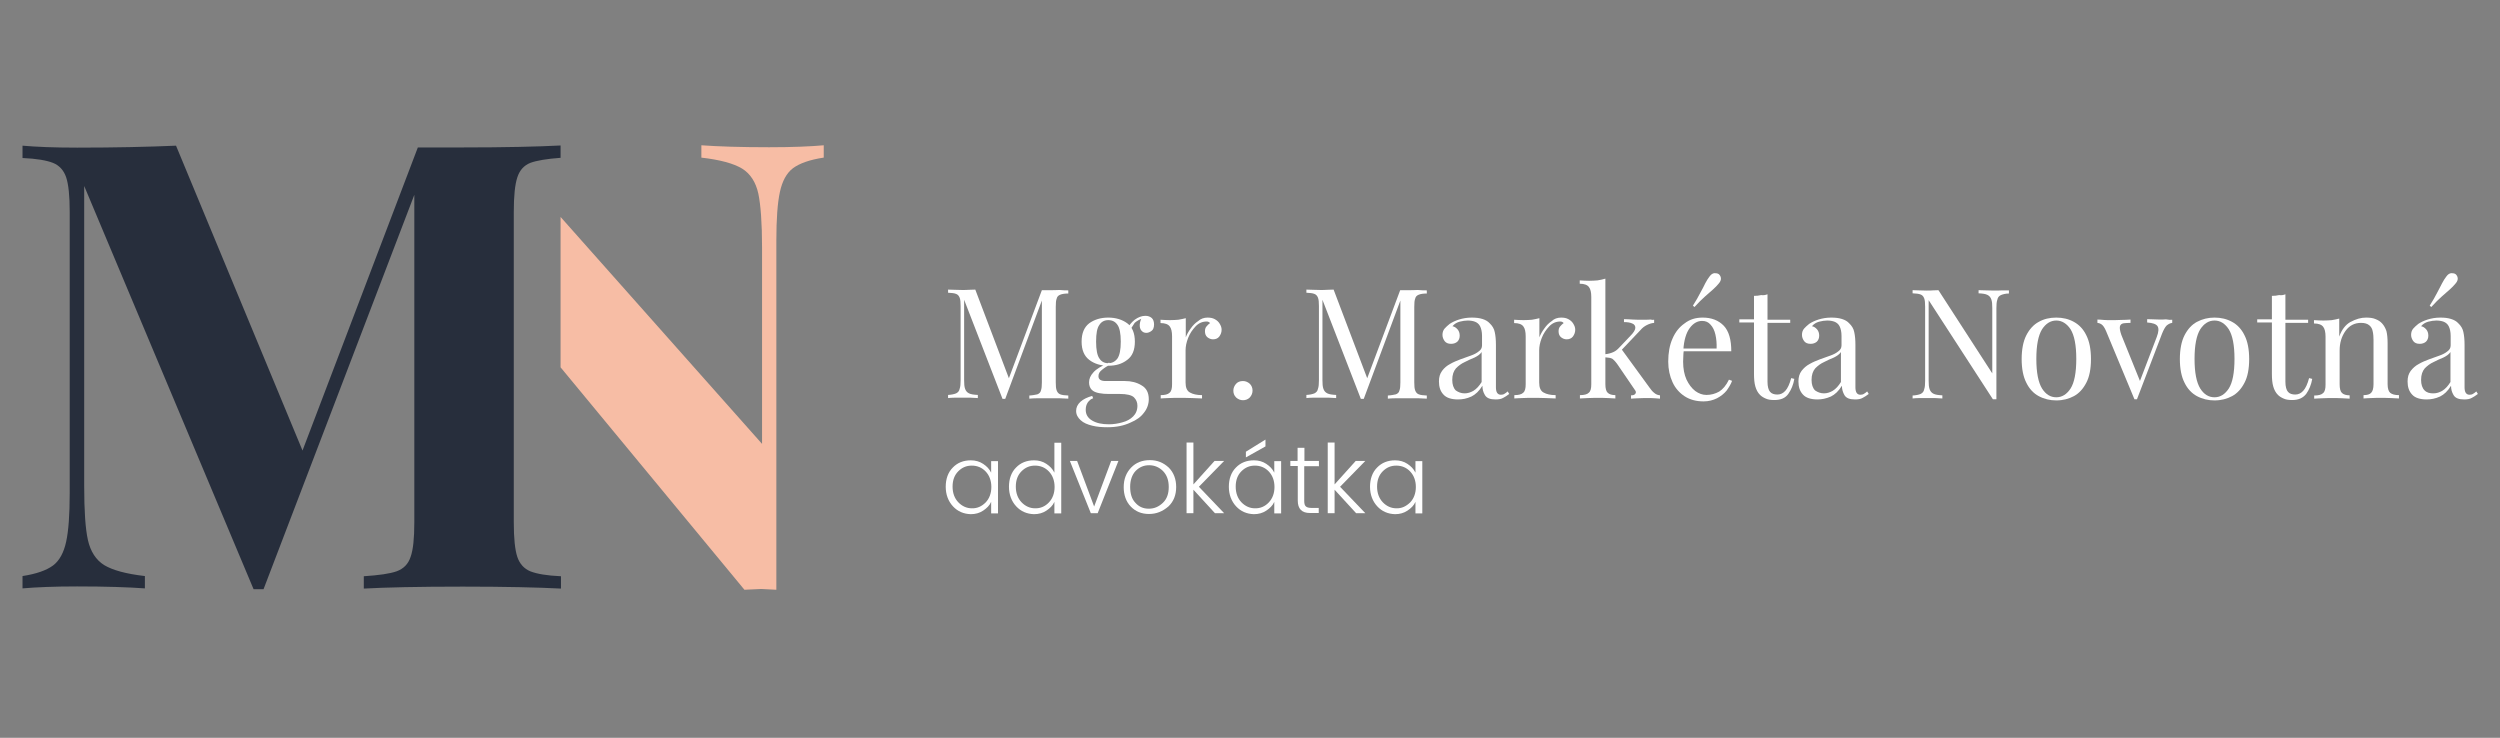 <?xml version="1.0" encoding="utf-8"?>
<!-- Generator: Adobe Illustrator 25.4.1, SVG Export Plug-In . SVG Version: 6.00 Build 0)  -->
<svg version="1.1" id="Vrstva_1" xmlns="http://www.w3.org/2000/svg" xmlns:xlink="http://www.w3.org/1999/xlink" x="0px" y="0px"
	 viewBox="0 0 1276.8 376.8" style="enable-background:new 0 0 1276.8 376.8;" xml:space="preserve">
<rect x="0" y="0" width="1276.8" height="376.8" fill="#808080" stroke="none"/>
<style type="text/css">
	.st0{fill:#FFFFFF;}
	.st1{fill:#272E3C;}
	.st2{fill:#F7BDA5;}
</style>
<g>
	<g>
		<g>
			<path class="st0" d="M545.6,148.3v1.6c-1.8,0-3.1,0.2-4.1,0.6c-1,0.4-1.6,1-1.8,1.9c-0.4,1-0.5,2.3-0.5,4.3v38.6
				c0,1.9,0.1,3.2,0.5,4.2c0.4,1,1,1.6,1.8,1.9c1,0.4,2.3,0.5,4.1,0.6v1.6c-1.2-0.1-2.6-0.1-4.5-0.2c-1.8,0-3.6,0-5.4,0
				c-2,0-3.9,0-5.7,0s-3.2,0.1-4.3,0.2V202c1.8-0.1,3.1-0.4,4.1-0.6c1-0.4,1.6-1,1.8-1.9c0.4-1,0.5-2.4,0.5-4.2v-43.1l0.4,0.2
				l-19.1,51.3H512l-19.6-50.6v41.1c0,1.9,0.1,3.3,0.5,4.4c0.4,1.1,1,1.8,2,2.3c1,0.5,2.5,0.7,4.5,0.8v1.6c-1-0.1-2.2-0.1-3.7-0.2
				c-1.6,0-3,0-4.3,0c-1.3,0-2.6,0-3.9,0s-2.4,0.1-3.3,0.2v-1.6c1.8-0.1,3.1-0.4,4.1-0.8c1-0.5,1.6-1.2,1.8-2.3
				c0.4-1.1,0.5-2.5,0.5-4.4v-37.9c0-1.9-0.1-3.3-0.5-4.3c-0.4-1-1-1.6-1.8-1.9c-1-0.4-2.3-0.5-4.1-0.6v-1.6c0.8,0,2,0.1,3.3,0.1
				c1.3,0,2.6,0.1,3.9,0.1c1.2,0,2.3,0,3.6-0.1c1.2,0,2.3-0.1,3.1-0.1l17.7,46.7l-1.3,0.6l17.6-47c0.6,0,1.2,0,1.8,0s1.2,0,1.8,0
				c1.8,0,3.6,0,5.4-0.1C543,148.3,544.4,148.3,545.6,148.3z"/>
			<path class="st0" d="M565.6,218.2c-2.8,0-5.4-0.2-7.8-0.8s-4.4-1.4-5.9-2.8c-1.4-1.3-2.3-2.8-2.3-4.7c0-1.8,0.7-3.3,2.2-4.7
				c1.4-1.3,3.5-2.3,6-3l0.5,1.2c-1.2,0.4-2,1.1-2.8,2.2c-0.7,1.1-1,2.3-1,3.7c0,2.4,1.1,4.2,3.3,5.5c2.2,1.3,5,1.9,8.6,1.9
				c2.4,0,4.7-0.4,6.8-1c2.3-0.6,4.1-1.6,5.5-3c1.4-1.4,2.2-3.2,2.2-5.5c0-1.7-0.6-3.1-1.8-4.3c-1.2-1.1-3.6-1.7-7.2-1.7h-5.7
				c-1.7,0-3.2-0.1-4.8-0.4s-2.9-0.8-3.8-1.7s-1.4-2.2-1.4-3.8c0-1.8,0.7-3.5,2.2-5.1c1.4-1.7,4.2-3.3,8-5l1,0.7
				c-1.8,1-3.3,1.9-4.5,2.9c-1.3,1-1.9,2-1.9,3.3c0,1.7,1.2,2.5,3.7,2.5h9.8c3.2,0,6.1,0.7,8.5,2.2c2.5,1.4,3.7,3.8,3.7,7.1
				c0,2.4-0.8,4.8-2.4,6.8c-1.6,2.2-3.8,3.8-6.9,5.1C574,217.4,570.2,218.2,565.6,218.2z M566,186.8c-3.8,0-7.1-1-9.7-3
				c-2.6-2-3.9-5.1-3.9-9.3c0-4.3,1.3-7.4,3.9-9.4c2.6-1.9,5.9-2.9,9.7-2.9c3.8,0,7.1,1,9.7,2.9c2.6,1.9,3.9,5.1,3.9,9.4
				c0,4.3-1.3,7.4-3.9,9.3C573,185.9,569.8,186.8,566,186.8z M566,185.5c1.9,0,3.5-0.8,4.7-2.4c1.1-1.6,1.7-4.4,1.7-8.6
				c0-4.2-0.6-7.1-1.7-8.6c-1.1-1.6-2.6-2.4-4.7-2.4c-1.9,0-3.5,0.8-4.5,2.4c-1.2,1.6-1.7,4.4-1.7,8.6c0,4.2,0.6,7.1,1.7,8.6
				C562.5,184.7,564.1,185.5,566,185.5z M577.2,168.6l-1.4-0.6c0.7-1.8,2-3.3,3.7-4.7c1.8-1.3,3.6-2,5.5-2c1.3,0,2.4,0.4,3.2,1.1
				c0.8,0.7,1.2,1.9,1.2,3.3c0,1.6-0.5,2.8-1.3,3.3c-0.8,0.6-1.7,1-2.6,1c-0.8,0-1.6-0.2-2.2-0.8c-0.7-0.6-1.1-1.4-1.2-2.6
				c-0.1-1.2,0.2-2.8,1.1-4.5l1,0.2c-2.2,0.8-3.7,1.7-4.7,2.6C578.9,166,577.9,167.2,577.2,168.6z"/>
			<path class="st0" d="M616.7,162.2c1.4,0,2.6,0.2,3.7,0.8s1.9,1.3,2.5,2.3c0.6,1,1,1.9,1,3.1c0,1.3-0.4,2.4-1.2,3.5
				c-0.8,1-1.9,1.4-3.2,1.4c-1.1,0-2-0.4-2.9-1.1c-0.8-0.7-1.2-1.7-1.2-3c0-1,0.2-1.8,0.8-2.5c0.6-0.7,1.2-1.3,1.8-1.7
				c-0.4-0.5-1-0.8-1.7-0.8c-2.2,0-4.1,0.8-5.7,2.5c-1.6,1.7-2.9,3.6-3.8,5.9s-1.3,4.4-1.3,6.3v16.5c0,2.5,0.7,4.3,2.3,5.1
				c1.4,0.8,3.5,1.3,6.1,1.3v1.7c-1.2,0-2.9-0.1-5-0.2c-2.2-0.1-4.5-0.1-6.9-0.1c-1.8,0-3.5,0-5.3,0.1c-1.8,0.1-3.1,0.1-3.9,0.2
				v-1.7c2.2,0,3.7-0.4,4.5-1.2c1-0.8,1.3-2.3,1.3-4.4v-24.4c0-2.4-0.4-4.1-1.2-5.1c-0.8-1.1-2.4-1.7-4.7-1.7v-1.7
				c1.7,0.1,3.2,0.2,4.8,0.2s3-0.1,4.3-0.2c1.3-0.2,2.6-0.5,3.8-0.8v9.8c0.6-1.6,1.4-3,2.5-4.5c1.1-1.6,2.4-2.9,3.8-3.8
				C613.2,162.8,614.9,162.2,616.7,162.2z"/>
			<path class="st0" d="M634.8,194.6c1.3,0,2.5,0.5,3.5,1.4c1,1,1.4,2.2,1.4,3.5s-0.5,2.5-1.4,3.5c-1,1-2.2,1.4-3.5,1.4
				c-1.3,0-2.5-0.5-3.5-1.4c-1-1-1.4-2.2-1.4-3.5c0-1.3,0.5-2.5,1.4-3.5C632.1,195.1,633.3,194.6,634.8,194.6z"/>
			<path class="st0" d="M728.7,148.3v1.6c-1.8,0-3.1,0.2-4.1,0.6c-1,0.4-1.6,1-1.8,1.9c-0.4,1-0.5,2.3-0.5,4.3v38.6
				c0,1.9,0.1,3.2,0.5,4.2c0.4,1,1,1.6,1.8,1.9c1,0.4,2.3,0.5,4.1,0.6v1.6c-1.2-0.1-2.6-0.1-4.5-0.2c-1.8,0-3.6,0-5.4,0
				c-2,0-3.9,0-5.7,0s-3.2,0.1-4.3,0.2V202c1.8-0.1,3.1-0.4,4.1-0.6c1-0.4,1.6-1,1.8-1.9c0.4-1,0.5-2.4,0.5-4.2v-43.1l0.4,0.2
				l-19.1,51.3H695l-19.6-50.6v41.1c0,1.9,0.1,3.3,0.5,4.4c0.4,1.1,1,1.8,2,2.3c1,0.5,2.5,0.7,4.5,0.8v1.6c-1-0.1-2.2-0.1-3.7-0.2
				c-1.6,0-3,0-4.3,0c-1.3,0-2.6,0-3.9,0c-1.3,0-2.4,0.1-3.3,0.2v-1.6c1.8-0.1,3.1-0.4,4.1-0.8c1-0.5,1.6-1.2,1.8-2.3
				c0.4-1.1,0.5-2.5,0.5-4.4v-37.9c0-1.9-0.1-3.3-0.5-4.3c-0.4-1-1-1.6-1.8-1.9c-1-0.4-2.3-0.5-4.1-0.6v-1.6c0.8,0,2,0.1,3.3,0.1
				c1.3,0,2.6,0.1,3.9,0.1c1.2,0,2.3,0,3.6-0.1c1.2,0,2.3-0.1,3.1-0.1l17.7,46.7l-1.3,0.6l17.6-47c0.6,0,1.2,0,1.8,0s1.2,0,1.8,0
				c1.8,0,3.6,0,5.4-0.1C725.9,148.3,727.5,148.3,728.7,148.3z"/>
			<path class="st0" d="M744.6,204c-3.3,0-5.9-0.8-7.4-2.5c-1.6-1.7-2.3-3.9-2.3-6.7c0-2.2,0.5-3.9,1.6-5.4s2.4-2.6,4.1-3.5
				c1.7-1,3.5-1.7,5.3-2.4c1.8-0.6,3.6-1.3,5.3-1.9c1.7-0.6,3-1.3,4.1-2.2c1.1-0.8,1.6-1.8,1.6-3v-4.8c0-2.2-0.4-3.8-1-5
				s-1.6-1.9-2.6-2.3c-1.1-0.4-2.3-0.6-3.7-0.6c-1.3,0-2.6,0.2-4.2,0.6c-1.4,0.4-2.6,1.1-3.6,2.3c1,0.2,1.8,0.7,2.6,1.6
				c0.7,0.8,1.1,1.9,1.1,3.2c0,1.3-0.4,2.3-1.2,3.1c-0.8,0.7-1.9,1.1-3.2,1.1c-1.6,0-2.6-0.5-3.3-1.4c-0.7-1-1.1-2-1.1-3.2
				c0-1.3,0.4-2.4,1.1-3.2c0.7-0.8,1.6-1.6,2.6-2.4c1.2-0.8,2.8-1.6,4.7-2.2s4.1-1,6.5-1c2.2,0,3.9,0.2,5.5,0.7
				c1.6,0.5,2.8,1.2,3.7,2.2c1.3,1.2,2.3,2.8,2.6,4.5c0.4,1.8,0.6,3.9,0.6,6.5v21.7c0,1.2,0.2,2.2,0.6,2.8c0.4,0.6,1,1,1.9,1
				c0.7,0,1.3-0.1,1.9-0.5c0.6-0.4,1.1-0.7,1.6-1.2l0.8,1.3c-1.1,0.8-2.2,1.6-3.1,2c-1,0.6-2.3,0.8-3.9,0.8c-2.8,0-4.5-0.7-5.4-2.2
				s-1.3-3-1.3-4.8c-1.7,2.8-3.6,4.5-5.6,5.5C749.1,203.6,747,204,744.6,204z M748,200.9c1.6,0,3.1-0.5,4.5-1.3
				c1.6-1,2.9-2.4,4.2-4.5v-15.3c-0.8,1.2-2,2-3.6,2.8c-1.7,0.7-3.3,1.4-5,2.3c-1.8,0.8-3.2,1.9-4.5,3.2c-1.2,1.4-1.9,3.3-1.9,5.9
				c0,2.4,0.6,4.2,1.8,5.4C744.8,200.3,746.2,200.9,748,200.9z"/>
			<path class="st0" d="M797.3,162.2c1.4,0,2.6,0.2,3.7,0.8c1.1,0.6,1.9,1.3,2.5,2.3c0.6,1,1,1.9,1,3.1c0,1.3-0.4,2.4-1.2,3.5
				c-0.8,1-1.9,1.4-3.2,1.4c-1.1,0-2-0.4-2.9-1.1c-0.8-0.7-1.2-1.7-1.2-3c0-1,0.2-1.8,0.8-2.5c0.6-0.7,1.2-1.3,1.8-1.7
				c-0.4-0.5-1-0.8-1.7-0.8c-2.2,0-4.1,0.8-5.7,2.5c-1.6,1.7-2.9,3.6-3.8,5.9s-1.3,4.4-1.3,6.3v16.5c0,2.5,0.7,4.3,2.3,5.1
				c1.4,0.8,3.5,1.3,6.1,1.3v1.7c-1.2,0-2.9-0.1-5-0.2c-2.2-0.1-4.5-0.1-6.9-0.1c-1.8,0-3.5,0-5.3,0.1c-1.8,0.1-3.1,0.1-3.9,0.2
				v-1.7c2.2,0,3.7-0.4,4.5-1.2c1-0.8,1.3-2.3,1.3-4.4v-24.4c0-2.4-0.4-4.1-1.2-5.1c-0.8-1.1-2.4-1.7-4.7-1.7v-1.7
				c1.7,0.1,3.2,0.2,4.8,0.2s3-0.1,4.3-0.2c1.3-0.2,2.6-0.5,3.8-0.8v9.8c0.6-1.6,1.4-3,2.5-4.5c1.1-1.6,2.4-2.9,3.8-3.8
				C793.7,162.8,795.4,162.2,797.3,162.2z"/>
			<path class="st0" d="M819.9,142.3v53.9c0,2.2,0.4,3.7,1.2,4.4c0.8,0.8,2.2,1.2,3.9,1.2v1.7c-0.8,0-2-0.1-3.7-0.2
				c-1.7-0.1-3.3-0.1-4.9-0.1c-1.8,0-3.6,0-5.4,0.1s-3.1,0.1-4.1,0.2v-1.7c2.2,0,3.7-0.4,4.5-1.2c1-0.8,1.3-2.3,1.3-4.4v-44.5
				c0-2.4-0.4-4.1-1.2-5.1c-0.8-1.1-2.4-1.7-4.7-1.7v-1.7c1.7,0.1,3.2,0.2,4.8,0.2s3-0.1,4.3-0.2
				C817.5,142.9,818.8,142.7,819.9,142.3z M844.8,163.3v1.6c-1.3,0.1-2.5,0.5-3.7,1.1s-2.3,1.4-3.3,2.6l-11,11.6l1.1-2.2l14.5,19.9
				c0.8,1.2,1.7,2.2,2.5,2.8c0.8,0.7,1.8,1.1,2.9,1.2v1.7c-0.6,0-1.4-0.1-2.6-0.2c-1.2-0.1-2.4-0.1-3.6-0.1c-1.6,0-3.2,0-4.9,0.1
				c-1.7,0.1-2.9,0.1-3.7,0.2v-1.7c1.1,0,1.8-0.2,2.2-0.8c0.4-0.5,0.4-1.2-0.2-1.9l-9-13.2c-1-1.4-1.9-2.3-2.6-2.8
				c-0.8-0.4-1.9-0.6-3.5-0.7v-1.6c1.7-0.2,3-0.6,4.1-1.1c1.1-0.5,2-1.2,3-2.3l5.7-6c1.7-1.7,2.5-3.1,2.5-4.1s-0.5-1.8-1.6-2.2
				c-1.1-0.5-2.5-0.7-4.2-0.7V163c1.3,0,2.9,0.1,4.5,0.2c1.7,0.1,3.1,0.1,4.3,0.1c0.8,0,1.8,0,2.6,0s1.6-0.1,2.4-0.1
				C843.6,163.4,844.2,163.4,844.8,163.3z"/>
			<path class="st0" d="M869.6,162.2c4.5,0,8.1,1.4,10.8,4.2c2.6,2.8,3.8,7.1,3.8,13h-27.5l-0.1-1.4h20.1c0.1-2.5-0.1-4.9-0.6-7.1
				c-0.5-2.2-1.3-3.8-2.5-5.1c-1.1-1.3-2.5-1.9-4.3-1.9c-2.4,0-4.5,1.2-6.3,3.6c-1.8,2.4-3,6.2-3.3,11.4l0.2,0.4
				c-0.1,0.8-0.2,1.7-0.2,2.6c0,1-0.1,1.9-0.1,2.8c0,3.6,0.6,6.6,1.7,9.1c1.2,2.5,2.6,4.4,4.5,5.9c1.8,1.3,3.7,2,5.7,2
				c2.4,0,4.5-0.6,6.5-1.7c1.9-1.2,3.6-3.2,5-6.1l1.6,0.6c-0.6,1.7-1.6,3.3-2.8,5c-1.3,1.6-3,2.9-4.9,3.9c-2,1-4.3,1.6-6.8,1.6
				c-3.7,0-6.9-0.8-9.7-2.6c-2.6-1.7-4.8-4.1-6.2-7.2c-1.4-3-2.2-6.6-2.2-10.5c0-4.5,0.7-8.5,2.2-11.8c1.4-3.3,3.5-5.9,6.1-7.7
				C863,163.1,866,162.2,869.6,162.2z M877.8,140c0.6,0.5,1,1.2,1.1,2s-0.2,1.8-1.1,2.8c-0.8,1-1.8,2-2.9,3c-1.2,1-2.5,2.2-4.1,3.6
				c-1.6,1.4-3.3,3.1-5.4,5.4l-0.8-0.7c1.6-2.5,2.9-4.8,3.8-6.6c1-1.8,1.8-3.3,2.5-4.8c0.7-1.3,1.4-2.5,2.2-3.5
				c0.8-1.1,1.6-1.6,2.5-1.7C876.5,139.5,877.2,139.6,877.8,140z"/>
			<path class="st0" d="M902.7,150.3v13h11.6v1.6h-11.6v30.1c0,2.4,0.5,4.2,1.3,5.1c0.8,1,2.2,1.4,3.7,1.4c1.6,0,2.9-0.6,4.1-1.9
				c1.2-1.3,2.2-3.5,3-6.5l1.6,0.4c-0.5,3-1.6,5.6-3.1,7.7s-3.8,3.1-7.1,3.1c-1.8,0-3.2-0.2-4.3-0.7c-1.2-0.5-2.2-1.1-3-1.9
				c-1.2-1.2-1.9-2.6-2.4-4.3c-0.5-1.7-0.7-3.8-0.7-6.6v-26.1h-7.5v-1.6h7.5v-12c1.3,0,2.5-0.1,3.7-0.4
				C900.5,150.9,901.6,150.7,902.7,150.3z"/>
			<path class="st0" d="M928.2,204c-3.3,0-5.9-0.8-7.4-2.5c-1.6-1.7-2.3-3.9-2.3-6.7c0-2.2,0.5-3.9,1.6-5.4c1.1-1.4,2.4-2.6,4.1-3.5
				c1.7-1,3.5-1.7,5.3-2.4c1.8-0.6,3.6-1.3,5.3-1.9c1.7-0.6,3-1.3,4.1-2.2c1.1-0.8,1.6-1.8,1.6-3v-4.8c0-2.2-0.4-3.8-1-5
				s-1.6-1.9-2.6-2.3c-1.1-0.4-2.3-0.6-3.7-0.6c-1.3,0-2.6,0.2-4.2,0.6c-1.4,0.4-2.6,1.1-3.6,2.3c1,0.2,1.8,0.7,2.6,1.6
				c0.7,0.8,1.1,1.9,1.1,3.2c0,1.3-0.4,2.3-1.2,3.1c-0.8,0.7-1.9,1.1-3.2,1.1c-1.6,0-2.6-0.5-3.3-1.4c-0.7-1-1.1-2-1.1-3.2
				c0-1.3,0.4-2.4,1.1-3.2s1.6-1.6,2.6-2.4c1.2-0.8,2.8-1.6,4.7-2.2c1.9-0.6,4.1-1,6.5-1c2.2,0,3.9,0.2,5.5,0.7
				c1.6,0.5,2.8,1.2,3.7,2.2c1.3,1.2,2.3,2.8,2.6,4.5c0.4,1.8,0.6,3.9,0.6,6.5v21.7c0,1.2,0.2,2.2,0.6,2.8s1,1,1.9,1
				c0.7,0,1.3-0.1,1.9-0.5c0.6-0.4,1.1-0.7,1.6-1.2l0.8,1.3c-1.1,0.8-2.2,1.6-3.1,2c-1,0.6-2.3,0.8-3.9,0.8c-2.8,0-4.5-0.7-5.4-2.2
				c-0.8-1.4-1.3-3-1.3-4.8c-1.7,2.8-3.6,4.5-5.6,5.5C932.6,203.6,930.4,204,928.2,204z M931.5,200.9c1.6,0,3.1-0.5,4.5-1.3
				c1.6-1,2.9-2.4,4.2-4.5v-15.3c-0.8,1.2-2,2-3.6,2.8c-1.7,0.7-3.3,1.4-5,2.3c-1.8,0.8-3.2,1.9-4.5,3.2c-1.2,1.4-1.9,3.3-1.9,5.9
				c0,2.4,0.6,4.2,1.8,5.4C928.3,200.3,929.8,200.9,931.5,200.9z"/>
			<path class="st0" d="M1026,148.3v1.6c-1.8,0-3.1,0.4-4.1,0.8c-1,0.5-1.6,1.2-1.8,2.3c-0.4,1.1-0.5,2.5-0.5,4.4v46.5
				c-0.4,0-0.6,0-1,0c-0.2,0-0.6,0-0.8,0l-32.8-50.6v41.1c0,1.9,0.1,3.3,0.5,4.4c0.4,1.1,1,1.8,2,2.3c1,0.5,2.5,0.7,4.5,0.8v1.6
				c-1-0.1-2.2-0.1-3.7-0.2c-1.6,0-3,0-4.3,0c-1.3,0-2.6,0-3.9,0c-1.3,0-2.4,0.1-3.3,0.2V202c1.8-0.1,3.1-0.4,4.1-0.8
				c1-0.5,1.6-1.2,1.8-2.3c0.4-1.1,0.5-2.5,0.5-4.4v-37.9c0-1.9-0.1-3.3-0.5-4.3c-0.4-1-1-1.6-1.8-1.9c-1-0.4-2.3-0.5-4.1-0.6v-1.6
				c0.8,0,2,0.1,3.3,0.1c1.3,0,2.6,0.1,3.9,0.1c1.2,0,2.3,0,3.2-0.1c1.1,0,1.9-0.1,2.8-0.1l27.5,42.5v-33.4c0-1.9-0.1-3.3-0.5-4.4
				c-0.4-1.1-1-1.8-2-2.3c-1-0.5-2.5-0.7-4.5-0.8v-1.6c1,0,2.2,0.1,3.7,0.1s3,0.1,4.3,0.1c1.3,0,2.6,0,4.1-0.1
				C1024.1,148.3,1025.2,148.3,1026,148.3z"/>
			<path class="st0" d="M1050.2,162.2c3.3,0,6.3,0.7,9,2.2s4.8,3.7,6.3,6.8c1.6,3.1,2.4,7.2,2.4,12.2s-0.8,9.1-2.4,12.1
				c-1.6,3.1-3.7,5.4-6.3,6.8s-5.6,2.2-9,2.2c-3.2,0-6.2-0.7-9-2.2c-2.6-1.4-4.8-3.7-6.3-6.8c-1.6-3.1-2.4-7.2-2.4-12.1
				s0.8-9.1,2.4-12.2c1.6-3.1,3.7-5.4,6.3-6.8C1043.8,162.9,1046.8,162.2,1050.2,162.2z M1050.2,163.7c-3,0-5.4,1.6-7.3,4.5
				c-1.9,3.1-2.9,8.1-2.9,15.1s1,12,2.9,15.1c1.9,3,4.3,4.5,7.3,4.5s5.4-1.6,7.3-4.5c1.9-3,2.9-8,2.9-15.1c0-7.1-1-12-2.9-15.1
				C1055.6,165.3,1053.1,163.7,1050.2,163.7z"/>
			<path class="st0" d="M1109.4,163.3v1.6c-1,0.1-1.9,0.6-2.8,1.3c-0.8,0.8-1.6,2.2-2.4,4.2l-12.8,33.5c-0.2,0-0.4,0-0.6,0
				s-0.5,0-0.7,0l-14.4-34.6c-0.8-2-1.7-3.2-2.5-3.7c-0.8-0.5-1.6-0.7-2-0.7v-1.7c1.1,0,2.2,0.1,3.2,0.2c1.1,0.1,2.3,0.1,3.6,0.1
				c1.6,0,3.3,0,5.1-0.1c1.8,0,3.5-0.1,5-0.2v1.7c-1.3,0-2.5,0.1-3.5,0.2c-1.1,0.2-1.7,0.7-1.9,1.6c-0.2,0.8,0,2.3,0.7,4.3l9.7,24
				l-0.5,0.4l8.9-23.3c1-2.6,1.1-4.4,0.4-5.5c-0.7-1.1-2.5-1.7-5.3-1.9V163c1.3,0,2.5,0.1,3.3,0.1c1,0,1.9,0.1,3.1,0.1
				s2.3,0,3.2-0.1C1107.7,163.4,1108.6,163.4,1109.4,163.3z"/>
			<path class="st0" d="M1131,162.2c3.3,0,6.3,0.7,9,2.2c2.6,1.4,4.8,3.7,6.3,6.8c1.6,3.1,2.4,7.2,2.4,12.2s-0.8,9.1-2.4,12.1
				c-1.6,3.1-3.7,5.4-6.3,6.8s-5.6,2.2-9,2.2c-3.2,0-6.2-0.7-9-2.2c-2.6-1.4-4.8-3.7-6.3-6.8c-1.6-3.1-2.4-7.2-2.4-12.1
				s0.8-9.1,2.4-12.2c1.6-3.1,3.7-5.4,6.3-6.8C1124.8,162.9,1127.8,162.2,1131,162.2z M1131,163.7c-3,0-5.4,1.6-7.3,4.5
				c-1.9,3.1-2.9,8.1-2.9,15.1s1,12,2.9,15.1c1.9,3,4.3,4.5,7.3,4.5c3,0,5.4-1.6,7.3-4.5c1.9-3,2.9-8,2.9-15.1c0-7.1-1-12-2.9-15.1
				C1136.4,165.3,1134,163.7,1131,163.7z"/>
			<path class="st0" d="M1167.2,150.3v13h11.6v1.6h-11.6v30.1c0,2.4,0.5,4.2,1.3,5.1c0.8,1,2.2,1.4,3.7,1.4c1.6,0,2.9-0.6,4.1-1.9
				c1.2-1.3,2.2-3.5,3-6.5l1.6,0.4c-0.5,3-1.6,5.6-3.1,7.7c-1.6,2-3.8,3.1-7.1,3.1c-1.8,0-3.2-0.2-4.3-0.7c-1.2-0.5-2.2-1.1-3-1.9
				c-1.2-1.2-1.9-2.6-2.4-4.3c-0.5-1.7-0.7-3.8-0.7-6.6v-26.1h-7.5v-1.6h7.5v-12c1.3,0,2.5-0.1,3.7-0.4
				C1165.1,150.9,1166.2,150.7,1167.2,150.3z"/>
			<path class="st0" d="M1208.4,162.2c1.9,0,3.6,0.2,4.9,0.8c1.3,0.5,2.4,1.2,3.3,2.2c1,1.1,1.7,2.4,2.2,3.9
				c0.4,1.6,0.6,3.7,0.6,6.3v20.8c0,2.2,0.5,3.7,1.3,4.4c1,0.8,2.4,1.2,4.5,1.2v1.7c-0.8,0-2.3-0.1-4.1-0.2
				c-1.8-0.1-3.6-0.1-5.3-0.1s-3.3,0-5,0.1c-1.7,0.1-2.9,0.1-3.7,0.2v-1.7c1.9,0,3.2-0.4,3.9-1.2c0.8-0.8,1.2-2.3,1.2-4.4v-22.5
				c0-1.6-0.1-3.1-0.4-4.4c-0.2-1.3-0.8-2.4-1.8-3.2c-1-0.8-2.3-1.2-4.2-1.2c-3.2,0-5.9,1.3-7.9,4.1c-2,2.8-3,6.1-3,10v17.3
				c0,2.2,0.4,3.7,1.2,4.4c0.8,0.8,2.2,1.2,3.9,1.2v1.7c-0.8,0-2-0.1-3.7-0.2c-1.7-0.1-3.3-0.1-5-0.1c-1.7,0-3.5,0-5.3,0.1
				c-1.8,0.1-3.2,0.1-4.1,0.2V202c2.2,0,3.7-0.4,4.5-1.2c1-0.8,1.3-2.3,1.3-4.4V172c0-2.4-0.4-4.1-1.2-5.1c-0.8-1.1-2.4-1.7-4.7-1.7
				v-1.7c1.7,0.1,3.2,0.2,4.8,0.2s3-0.1,4.3-0.2c1.3-0.2,2.6-0.5,3.8-0.8v9.2c1.3-3.6,3.2-6,5.6-7.4
				C1203.3,162.9,1205.8,162.2,1208.4,162.2z"/>
			<path class="st0" d="M1239.3,204c-3.3,0-5.9-0.8-7.4-2.5c-1.6-1.7-2.3-3.9-2.3-6.7c0-2.2,0.5-3.9,1.6-5.4
				c1.1-1.4,2.4-2.6,4.1-3.5c1.7-1,3.5-1.7,5.3-2.4c1.8-0.6,3.6-1.3,5.3-1.9s3-1.3,4.1-2.2c1.1-0.8,1.6-1.8,1.6-3v-4.8
				c0-2.2-0.4-3.8-1-5c-0.6-1.2-1.6-1.9-2.6-2.3c-1.1-0.4-2.3-0.6-3.7-0.6c-1.3,0-2.6,0.2-4.2,0.6c-1.4,0.4-2.6,1.1-3.6,2.3
				c1,0.2,1.8,0.7,2.6,1.6c0.7,0.8,1.1,1.9,1.1,3.2c0,1.3-0.4,2.3-1.2,3.1c-0.8,0.7-1.9,1.1-3.2,1.1c-1.6,0-2.6-0.5-3.3-1.4
				c-0.7-1-1.1-2-1.1-3.2c0-1.3,0.4-2.4,1.1-3.2s1.6-1.6,2.6-2.4c1.2-0.8,2.8-1.6,4.7-2.2s4.1-1,6.5-1c2.2,0,3.9,0.2,5.5,0.7
				c1.6,0.5,2.8,1.2,3.7,2.2c1.3,1.2,2.3,2.8,2.6,4.5c0.4,1.8,0.6,3.9,0.6,6.5v21.7c0,1.2,0.2,2.2,0.6,2.8s1,1,1.9,1
				c0.7,0,1.3-0.1,1.9-0.5c0.6-0.4,1.1-0.7,1.6-1.2l0.8,1.3c-1.1,0.8-2.2,1.6-3.1,2c-1,0.6-2.3,0.8-3.9,0.8c-2.8,0-4.5-0.7-5.4-2.2
				s-1.3-3-1.3-4.8c-1.7,2.8-3.6,4.5-5.6,5.5C1243.8,203.6,1241.6,204,1239.3,204z M1242.8,200.9c1.6,0,3.1-0.5,4.5-1.3
				c1.6-1,2.9-2.4,4.2-4.5v-15.3c-0.8,1.2-2,2-3.6,2.8c-1.7,0.7-3.3,1.4-5,2.3c-1.8,0.8-3.2,1.9-4.5,3.2c-1.2,1.4-1.9,3.3-1.9,5.9
				c0,2.4,0.6,4.2,1.8,5.4S1241,200.9,1242.8,200.9z M1254.1,140c0.6,0.5,1,1.2,1.1,2c0.1,0.8-0.2,1.8-1.1,2.8c-0.8,1-1.8,2-2.9,3
				c-1.2,1-2.5,2.2-4.1,3.6s-3.3,3.1-5.4,5.4l-0.8-0.7c1.6-2.5,2.9-4.8,3.8-6.6s1.8-3.3,2.5-4.8c0.7-1.3,1.4-2.5,2.2-3.5
				c0.8-1.1,1.6-1.6,2.5-1.7C1252.8,139.5,1253.5,139.6,1254.1,140z"/>
			<path class="st0" d="M486.7,258.6c-2.4-2.6-3.7-6-3.7-10s1.2-7.4,3.6-9.8c2.4-2.5,5.5-3.7,9.2-3.7c2.4,0,4.5,0.6,6.3,1.8
				c1.8,1.2,3.2,2.6,4.1,4.5v-5.9h3.5v26.7h-3.5v-5.9c-0.8,1.9-2.3,3.3-4.1,4.5c-1.8,1.2-3.9,1.8-6.3,1.8
				C492.2,262.5,489.1,261.2,486.7,258.6z M503.4,256.6c1.9-2,2.9-4.7,2.9-7.9s-1-5.9-2.9-7.9c-1.9-2-4.3-3-7.1-3
				c-2.8,0-5,1-6.9,2.9c-1.9,1.9-2.9,4.5-2.9,7.8s1,6,2.9,8c1.9,2,4.3,3.1,6.9,3.1C499.1,259.7,501.4,258.6,503.4,256.6z"/>
			<path class="st0" d="M519,258.6c-2.4-2.6-3.7-6-3.7-10s1.2-7.4,3.6-9.8c2.4-2.5,5.5-3.7,9.2-3.7c2.4,0,4.5,0.6,6.3,1.8
				c1.8,1.2,3.2,2.6,4.1,4.5v-15.3h3.5v36.1h-3.5v-5.9c-0.8,1.9-2.3,3.3-4.1,4.5c-1.8,1.2-3.9,1.8-6.3,1.8
				C524.5,262.5,521.4,261.2,519,258.6z M535.7,256.6c1.9-2,2.9-4.7,2.9-7.9s-1-5.9-2.9-7.9c-1.9-2-4.3-3-7.1-3s-5,1-6.9,2.9
				c-1.9,1.9-2.9,4.5-2.9,7.8s1,6,2.9,8c1.9,2,4.3,3.1,6.9,3.1C531.4,259.7,533.8,258.6,535.7,256.6z"/>
			<path class="st0" d="M546.4,235.4h3.7l8.7,23.3l8.7-23.3h3.7l-10.6,26.7h-3.5L546.4,235.4z"/>
			<path class="st0" d="M586.8,262.5c-3.8,0-6.9-1.3-9.3-3.8c-2.4-2.5-3.6-5.9-3.6-9.9c0-4.1,1.3-7.4,3.8-10
				c2.5-2.6,5.7-3.8,9.6-3.8c3.8,0,6.9,1.3,9.6,3.8c2.5,2.5,3.8,5.9,3.8,9.9c0,4.1-1.3,7.4-3.9,9.9
				C593.8,261.2,590.6,262.5,586.8,262.5z M586.7,259.8c2.8,0,5.1-1,7.2-3s3-4.7,3-8.1c0-3.5-1-6.1-2.9-8.1c-1.9-1.9-4.3-3-7.1-3
				c-2.8,0-5,1-6.9,2.9c-1.8,1.9-2.8,4.7-2.8,8.1c0,3.5,0.8,6.2,2.6,8.1C581.6,258.8,583.9,259.8,586.7,259.8z"/>
			<path class="st0" d="M609.5,262.1H606v-36.1h3.5v21.4l10.8-12h4.9l-12.9,13.2l12.9,13.5h-4.7l-11-12V262.1z"/>
			<path class="st0" d="M631.3,258.6c-2.4-2.6-3.7-6-3.7-10s1.2-7.4,3.6-9.8c2.4-2.5,5.5-3.7,9.2-3.7c2.4,0,4.5,0.6,6.3,1.8
				c1.8,1.2,3.2,2.6,4.1,4.5v-5.9h3.5v26.7h-3.5v-5.9c-0.8,1.9-2.3,3.3-4.1,4.5s-3.9,1.8-6.3,1.8
				C636.8,262.5,633.7,261.2,631.3,258.6z M648,256.6c1.9-2,2.9-4.7,2.9-7.9s-1-5.9-2.9-7.9c-1.9-2-4.3-3-7.1-3s-5,1-6.9,2.9
				c-1.9,1.9-2.9,4.5-2.9,7.8s1,6,2.9,8c1.9,2,4.3,3.1,6.9,3.1C643.7,259.7,646.1,258.6,648,256.6z M636.3,230.7l10-6.2v3.5l-10,5.6
				V230.7z"/>
			<path class="st0" d="M673.5,238.1h-7.4v17.7c0,1.3,0.2,2.3,0.8,2.8c0.5,0.5,1.4,0.8,2.8,0.8h3.8v2.6H669c-4.2,0-6.2-2.2-6.2-6.3
				V238H659v-2.6h3.7v-6.7h3.5v6.7h7.4v2.8H673.5z"/>
			<path class="st0" d="M681.6,262.1h-3.5v-36.1h3.5v21.4l10.8-12h4.9l-12.9,13.2l12.9,13.5h-4.7l-11-12L681.6,262.1L681.6,262.1z"
				/>
			<path class="st0" d="M703.4,258.6c-2.4-2.6-3.7-6-3.7-10s1.2-7.4,3.6-9.8c2.4-2.5,5.5-3.7,9.2-3.7c2.4,0,4.5,0.6,6.3,1.8
				c1.8,1.2,3.2,2.6,4.1,4.5v-5.9h3.5v26.7h-3.5v-5.9c-0.8,1.9-2.3,3.3-4.1,4.5s-3.9,1.8-6.3,1.8
				C708.9,262.5,705.8,261.2,703.4,258.6z M720.2,256.6c1.9-2,2.9-4.7,2.9-7.9s-1-5.9-2.9-7.9c-1.9-2-4.3-3-7.1-3
				c-2.8,0-5,1-6.9,2.9c-1.9,1.9-2.9,4.5-2.9,7.8s1,6,2.9,8c1.9,2,4.3,3.1,6.9,3.1C715.9,259.7,718.1,258.6,720.2,256.6z"/>
		</g>
	</g>
	<g>
		<g>
			<path class="st1" d="M270.8,83.2c-3.2,1.3-5.4,3.7-6.6,7.4s-1.8,9.4-1.8,17.6v158.6c0,8.1,0.6,14,1.8,17.6s3.5,6.1,6.7,7.4
				c3.3,1.3,8.5,2.2,15.6,2.5v6.3c-11.7-0.6-28.5-1-50.2-1c-22.8,0-39.6,0.4-50.5,1v-6.3c7.7-0.5,13.3-1.3,16.7-2.5
				c3.6-1.3,6-3.7,7.2-7.4c1.3-3.6,1.9-9.4,1.9-17.6V99.5l-77,201.4h-5.1L43,95v153.2c0,12.6,0.6,21.8,1.9,27.6s4.1,10.2,8.3,12.8
				c4.3,2.6,11.2,4.5,20.8,5.6v6.3c-8.3-0.6-19.9-1-34.6-1c-11.7,0-20.9,0.4-27.9,1v-6.3c7.1-1.1,12.2-2.9,15.6-5.4
				c3.3-2.5,5.5-6.6,6.7-12.2c1.2-5.5,1.8-13.8,1.8-24.6V108.2c0-8.1-0.6-14-1.8-17.6c-1.2-3.6-3.5-6.1-6.7-7.4
				c-3.3-1.3-8.5-2.2-15.6-2.5v-6.3c6.8,0.6,16.1,1,27.9,1c19.6,0,36.5-0.4,50.5-1l64.6,155.7l58.9-154.8h22.7
				c21.8,0,38.5-0.4,50.2-1v6.3C279.3,81.1,274,82,270.8,83.2z"/>
		</g>
	</g>
	<g>
		<path class="st2" d="M420.6,80.5c-7.1,1.1-12.2,2.9-15.6,5.4c-3.3,2.5-5.5,6.6-6.7,12.2c-1.2,5.5-1.8,13.8-1.8,24.6v178.5
			l-7.7-0.4l-8.6,0.4l-93.9-113.6v-76.8l102.9,115.9V126.5c0-12.6-0.7-21.8-1.9-27.6c-1.3-5.9-4.1-10.2-8.3-12.8
			c-4.3-2.6-11.2-4.5-20.8-5.6v-6.3c8.3,0.6,19.9,1,34.6,1c12,0,21.2-0.4,27.9-1v6.3H420.6z"/>
	</g>
</g>
</svg>
